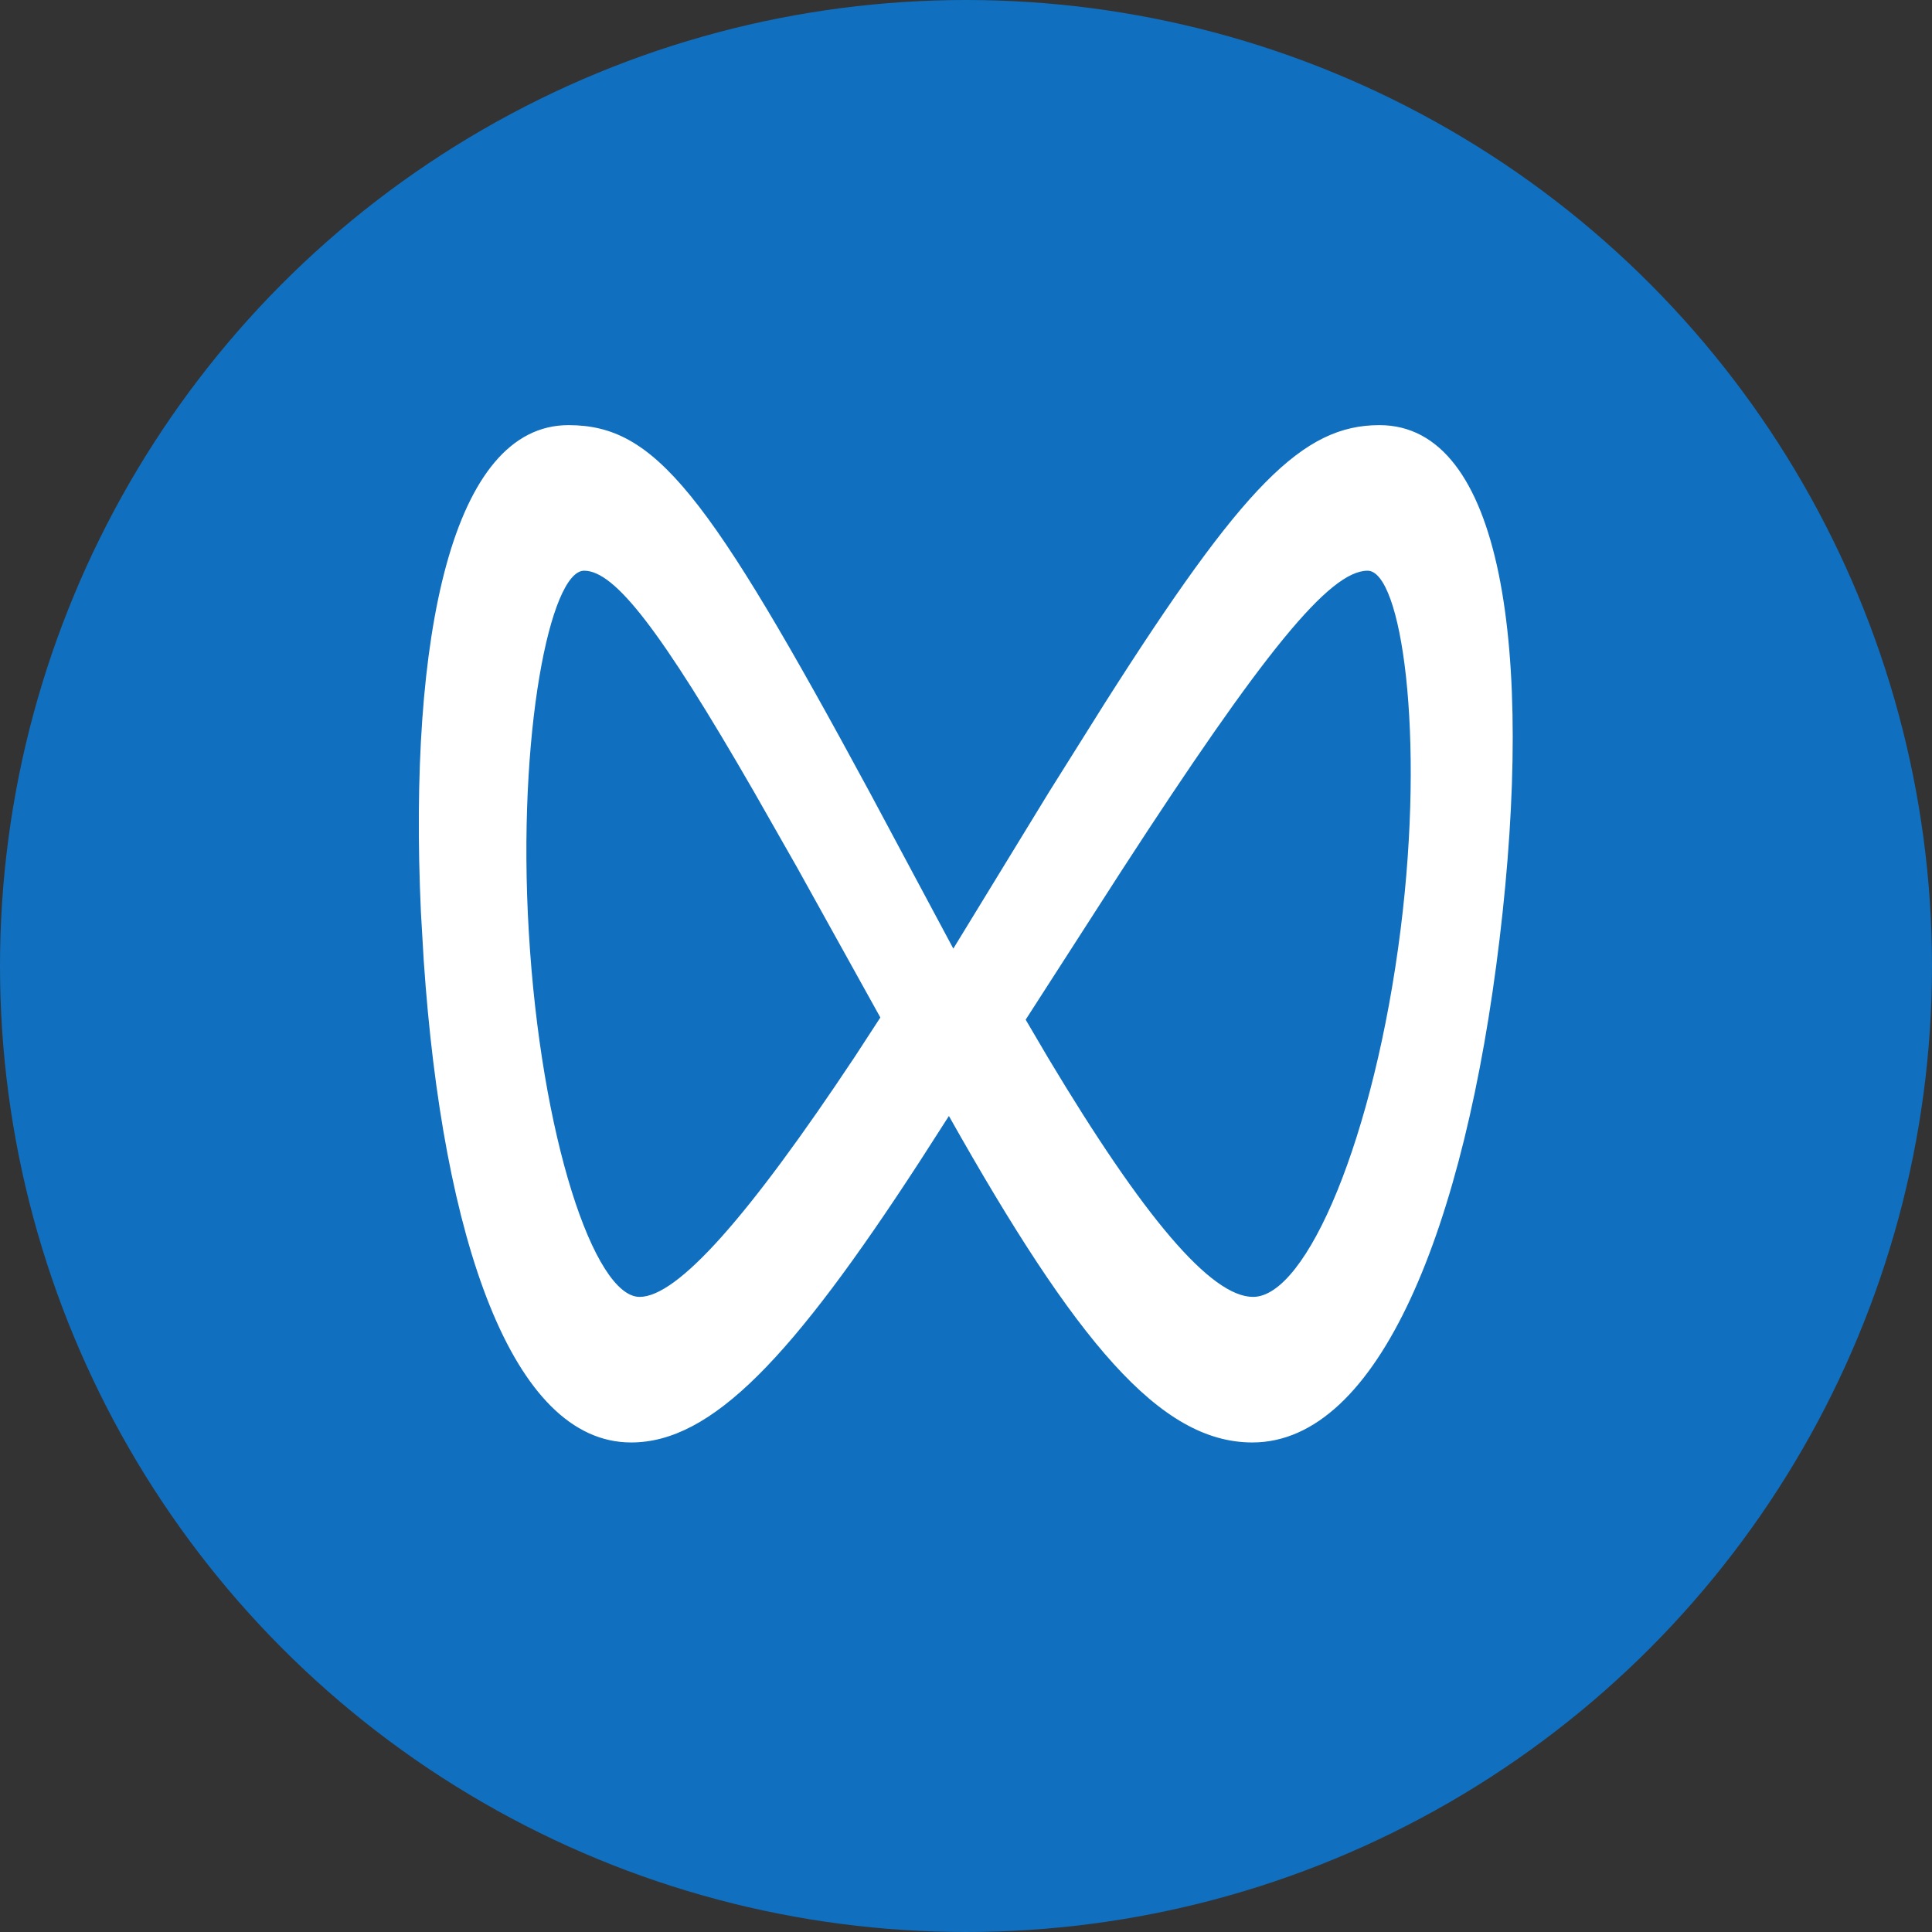 <svg xmlns="http://www.w3.org/2000/svg" xmlns:xlink="http://www.w3.org/1999/xlink" fill="none" version="1.1" width="60" height="60" viewBox="0 0 60 60"><rect x="0" y="0" width="60" height="60" fill="#333333" stroke="none"/><defs><clipPath id="master_svg0_98_3583"><rect x="13" y="12" width="34" height="34" rx="0"/></clipPath></defs><g><g><ellipse cx="30" cy="30" rx="30" ry="30" fill="#106FBF" fill-opacity="1" style="mix-blend-mode:passthrough"/></g><g clip-path="url(#master_svg0_98_3583)"><g><path d="M42.841,13.203C46.666,13.203,47.645,20.201,46.571,29.162C45.498,38.123,42.82,44.797,38.893,44.797C36.02,44.797,33.417,41.67,29.469,34.658L28.565,36.066C24.605,42.157,22.11,44.797,19.6,44.797C15.897,44.797,13.747,38.462,13.16,29.839L13.072,28.337C12.678,19.728,14.046,13.203,17.655,13.203C20.349,13.203,21.966,15.274,27.021,24.628L29.606,29.46L32.576,24.601L34.309,21.839C38.613,15.071,40.461,13.203,42.836,13.203L42.841,13.203ZM42.471,17.724C41.293,17.724,39.232,20.255,34.841,27.024L31.853,31.667L32.553,32.858C35.52,37.812,37.611,40.276,38.915,40.276C40.588,40.276,42.686,35.308,43.497,28.865C44.262,22.787,43.521,17.724,42.472,17.724L42.471,17.724ZM18.14,17.724C17.085,17.724,16.059,22.8,16.422,28.932C16.793,35.294,18.452,40.276,19.864,40.276C21.04,40.276,23.24,37.798,26.556,32.804L27.34,31.599L24.748,26.929L23.407,24.574C20.503,19.538,19.087,17.724,18.14,17.724Z" fill="#FFFFFF" fill-opacity="1"/></g></g></g></svg>